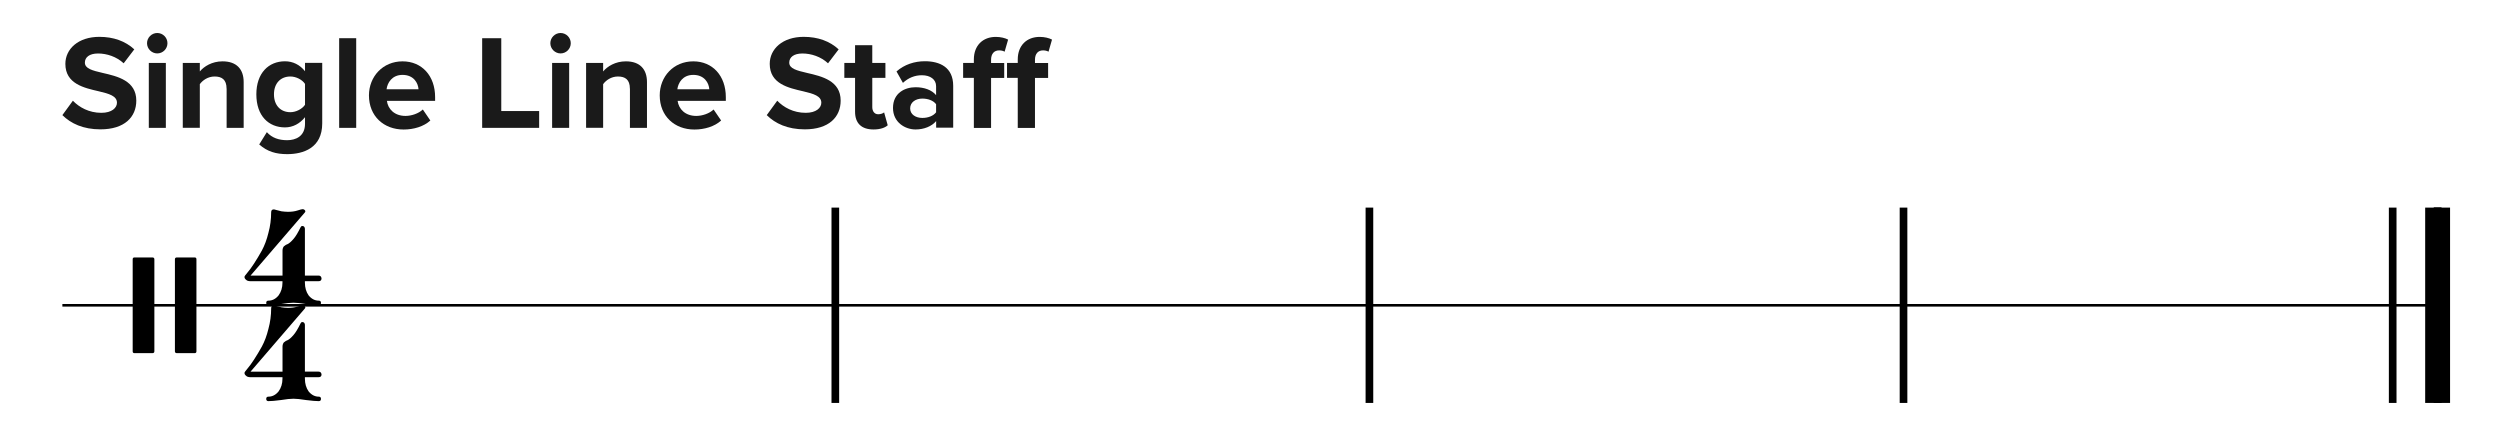 <?xml version="1.0" encoding="UTF-8"?> <!-- Generator: Adobe Illustrator 23.0.3, SVG Export Plug-In . SVG Version: 6.00 Build 0) --> <svg xmlns="http://www.w3.org/2000/svg" xmlns:xlink="http://www.w3.org/1999/xlink" id="Layer_1" x="0px" y="0px" viewBox="0 0 4356.4 759.6" style="enable-background:new 0 0 4356.4 759.6;" xml:space="preserve"> <style type="text/css"> .st0{fill:none;stroke:#000000;stroke-width:43.377;stroke-linejoin:bevel;} .st1{fill:none;stroke:#000000;stroke-width:13.347;stroke-linejoin:bevel;} .st2{fill:none;stroke:#000000;stroke-width:4.46;stroke-linejoin:bevel;} .st3{fill:#1A1A1A;} .st4{fill:none;stroke:#000000;stroke-width:3.484;stroke-linejoin:bevel;} .st5{fill:none;stroke:#000000;stroke-width:33.882;stroke-linejoin:bevel;} .st6{fill:none;stroke:#000000;stroke-width:10.425;stroke-linejoin:bevel;} .st7{opacity:0.4;fill:#22B573;} .st8{opacity:0.4;fill:#0000FF;} .st9{opacity:0.4;fill:#ED1C24;} .st10{opacity:0.4;fill:#FBB03B;} .st11{fill:#484BA0;} .st12{fill:#0067B4;} .st13{opacity:0.4;} .st14{fill:#22B573;} .st15{fill:#0000FF;} .st16{fill:#ED1C24;} .st17{fill:#FBB03B;} .st18{fill:#202020;} </style> <title>Untitled-3</title> <desc>Generated by MuseScore 3.0.0</desc> <g> <g> <g> <line class="st0" x1="4247.7" y1="361.8" x2="4247.7" y2="702.1"></line> <line class="st1" x1="4169.4" y1="361.8" x2="4169.4" y2="702.1"></line> </g> <line class="st2" x1="108.7" y1="532" x2="4247.7" y2="532"></line> <line class="st1" x1="4247.7" y1="361.8" x2="4247.7" y2="702.1"></line> <line class="st1" x1="4247.7" y1="361.8" x2="4247.7" y2="702.1"></line> <line class="st1" x1="3317" y1="361.8" x2="3317" y2="702.1"></line> <line class="st1" x1="2386.3" y1="361.8" x2="2386.3" y2="702.1"></line> <line class="st1" x1="1455.6" y1="361.8" x2="1455.6" y2="702.1"></line> <path d="M339.1,615.4h-30.7c-2.4,0-3.6-1.1-3.6-3.2V451.8c0-2.2,1.2-3.2,3.6-3.2h30.7c2.2,0,3.2,1.1,3.2,3.2v160.4 C342.3,614.3,341.2,615.4,339.1,615.4 M265.4,615.4h-31c-2.2,0-3.2-1.1-3.2-3.2V451.8c0-2.2,1.1-3.2,3.2-3.2h31 c2.4,0,3.6,1.1,3.6,3.2v160.4C269,614.3,267.8,615.4,265.4,615.4"></path> <path d="M501.8,369.1c6.5,0,12-0.8,16.6-2.3c4.6-1.5,7.5-2.3,8.8-2.3c1.5,0,2.7,0.4,3.6,1.3c0.7,0.6,1.1,1.4,1.3,2.2 c0,0.5-0.2,1.1-0.7,2l-94.8,110.2h55.7v-43.7c0-2.8,0.8-5.2,2.3-7.2c2.6-2.2,4.8-3.5,6.5-3.9c2.8-1.3,6.3-4.3,10.4-9.1 c3.5-3.9,7.6-10.7,12.4-20.5c0.6-1.3,1.6-2,2.9-2c2.6,0,4.1,1.5,4.5,4.6v81.8h23.8c3,0,4.8,1.6,5.2,4.9c0,3.3-1.7,4.9-5.2,4.9 h-23.8v2.6c0,8.7,2.2,16.1,6.5,22.2c5,6.1,10.9,9.1,17.6,9.1c2.6,0,3.9,1.3,3.9,3.9c0,2.6-1.3,3.9-3.9,3.9 c-4.6,0-11.9-0.6-22.2-1.9c-9.3-1.5-16.6-2.3-21.8-2.3c-5.4,0-12.7,0.8-21.8,2.3c-9.8,1.3-17,1.9-21.8,1.9c-2.6,0-3.9-1.3-3.9-3.9 c0-2.6,1.3-3.9,3.9-3.9c6.7,0,12.6-3,17.6-9.1c4.6-6.3,6.8-13.7,6.8-22.2V490h-55.7c-3.7,0-6.3-0.9-7.8-2.6 c-1.8-1.3-2.7-3-2.7-5.2c0-0.7,1.6-2.9,4.9-6.8c3.7-4.3,7.6-9.7,11.7-16c4.8-7.4,9.4-15,13.7-22.8c4.8-8.9,8.6-19.1,11.4-30.7 c3.2-11.7,4.8-23.7,4.8-35.8c0-3.5,1.5-5.2,4.6-5.2c0.7,0,2.1,0.3,4.2,1c0.7,0.2,2,0.5,4.1,1c2.1,0.4,3.7,0.9,5,1.3 C494.6,368.7,498.3,369.1,501.8,369.1"></path> <path d="M501.8,536.5c6.5,0,12-0.8,16.6-2.3c4.6-1.5,7.5-2.3,8.8-2.3c1.5,0,2.7,0.4,3.6,1.3c0.7,0.6,1.1,1.4,1.3,2.2 c0,0.5-0.2,1.1-0.7,2l-94.8,110.2h55.7v-43.7c0-2.8,0.8-5.2,2.3-7.2c2.6-2.2,4.8-3.5,6.5-3.9c2.8-1.3,6.3-4.3,10.4-9.1 c3.5-3.9,7.6-10.7,12.4-20.5c0.6-1.3,1.6-2,2.9-2c2.6,0,4.1,1.5,4.5,4.6v81.8h23.8c3,0,4.8,1.6,5.2,4.8c0,3.3-1.7,4.9-5.2,4.9 h-23.8v2.6c0,8.7,2.2,16.1,6.5,22.2c5,6.1,10.9,9.1,17.6,9.1c2.6,0,3.9,1.3,3.9,3.9c0,2.6-1.3,3.9-3.9,3.9 c-4.6,0-11.9-0.6-22.2-1.9c-9.3-1.5-16.6-2.3-21.8-2.3c-5.4,0-12.7,0.8-21.8,2.3c-9.8,1.3-17,1.9-21.8,1.9c-2.6,0-3.9-1.3-3.9-3.9 c0-2.6,1.3-3.9,3.9-3.9c6.7,0,12.6-3,17.6-9.1c4.6-6.3,6.8-13.7,6.8-22.2v-2.6h-55.7c-3.7,0-6.3-0.9-7.8-2.6 c-1.8-1.3-2.7-3-2.7-5.2c0-0.7,1.6-2.9,4.9-6.8c3.7-4.3,7.6-9.7,11.7-16c4.8-7.4,9.4-15,13.7-22.8c4.8-8.9,8.6-19.1,11.4-30.7 c3.2-11.7,4.8-23.7,4.8-35.8c0-3.5,1.5-5.2,4.6-5.2c0.7,0,2.1,0.3,4.2,1c0.7,0.2,2,0.5,4.1,1c2.1,0.4,3.7,0.9,5,1.3 C494.6,536.1,498.3,536.5,501.8,536.5"></path> </g> <g> <g> <path class="st3" d="M127,175.5c11,11.5,28.1,21.1,49.6,21.1c18.3,0,27.2-8.7,27.2-17.6c0-11.7-13.6-15.7-31.6-19.9 c-25.5-5.9-58.3-12.9-58.3-47.8c0-26,22.5-47.1,59.2-47.1c24.8,0,45.4,7.5,60.9,21.8l-18.5,24.3c-12.6-11.7-29.5-17.1-44.7-17.1 c-15,0-22.9,6.6-22.9,15.9c0,10.5,13.1,13.8,31.1,18c25.8,5.9,58.5,13.6,58.5,48.2c0,28.6-20.4,50.1-62.5,50.1 c-30,0-51.5-10.1-66.3-24.8L127,175.5z"></path> <path class="st3" d="M256.2,75.3c0-9.8,8.2-17.8,17.8-17.8c9.8,0,17.8,8,17.8,17.8s-8,17.8-17.8,17.8 C264.4,93.1,256.2,85.1,256.2,75.3z M259.3,109.7H289v113.1h-29.7V109.7z"></path> <path class="st3" d="M394.8,154.4c0-15.7-8.2-21.1-20.8-21.1c-11.7,0-20.8,6.6-25.8,13.3v76.1h-29.7V109.7h29.7v14.8 c7.3-8.7,21.1-17.6,39.6-17.6c24.8,0,36.8,14,36.8,36.1v79.8h-29.7V154.4z"></path> <path class="st3" d="M465,230.3c9.1,10.1,21.1,14,35.4,14s31.1-6.3,31.1-28.6v-11.5c-8.9,11.2-21.1,17.8-34.9,17.8 c-28.3,0-49.9-19.9-49.9-57.6c0-37,21.3-57.6,49.9-57.6c13.6,0,25.8,5.9,34.9,17.3v-14.5h30v105.4c0,43.1-33.2,53.6-61.1,53.6 c-19.4,0-34.6-4.4-48.7-16.9L465,230.3z M531.5,146.2c-4.9-7.5-15.7-12.9-25.5-12.9c-16.9,0-28.6,11.7-28.6,31.1 c0,19.4,11.7,31.1,28.6,31.1c9.8,0,20.6-5.6,25.5-12.9V146.2z"></path> <path class="st3" d="M591,66.6h29.7v156.2H591V66.6z"></path> <path class="st3" d="M701.5,106.9c33.7,0,56.7,25.3,56.7,62.3v6.6h-84C676,190,687.4,202,706.6,202c10.5,0,22.9-4.2,30.2-11.2 l13.1,19.2c-11.5,10.5-29,15.7-46.6,15.7c-34.4,0-60.4-23.2-60.4-59.5C643,133.4,667.1,106.9,701.5,106.9z M673.6,155.6h55.7 c-0.7-10.8-8.2-25.1-27.9-25.1C683,130.5,675,144.4,673.6,155.6z"></path> <path class="st3" d="M840.3,66.6h33.2v126.9h66v29.3h-99.3V66.6z"></path> <path class="st3" d="M959,75.3c0-9.8,8.2-17.8,17.8-17.8c9.8,0,17.8,8,17.8,17.8s-8,17.8-17.8,17.8C967.2,93.1,959,85.1,959,75.3 z M962.1,109.7h29.7v113.1h-29.7V109.7z"></path> <path class="st3" d="M1097.6,154.4c0-15.7-8.2-21.1-20.8-21.1c-11.7,0-20.8,6.6-25.8,13.3v76.1h-29.7V109.7h29.7v14.8 c7.3-8.7,21.1-17.6,39.6-17.6c24.8,0,36.8,14,36.8,36.1v79.8h-29.7V154.4z"></path> <path class="st3" d="M1208.1,106.9c33.7,0,56.7,25.3,56.7,62.3v6.6h-84c1.9,14.3,13.3,26.2,32.5,26.2c10.5,0,22.9-4.2,30.2-11.2 l13.1,19.2c-11.5,10.5-29,15.7-46.6,15.7c-34.4,0-60.4-23.2-60.4-59.5C1149.6,133.4,1173.7,106.9,1208.1,106.9z M1180.3,155.6 h55.7c-0.7-10.8-8.2-25.1-27.9-25.1C1189.6,130.5,1181.7,144.4,1180.3,155.6z"></path> <path class="st3" d="M1354.4,175.5c11,11.5,28.1,21.1,49.6,21.1c18.3,0,27.2-8.7,27.2-17.6c0-11.7-13.6-15.7-31.6-19.9 c-25.5-5.9-58.3-12.9-58.3-47.8c0-26,22.5-47.1,59.2-47.1c24.8,0,45.4,7.5,60.9,21.8l-18.5,24.3c-12.6-11.7-29.5-17.1-44.7-17.1 c-15,0-22.9,6.6-22.9,15.9c0,10.5,13.1,13.8,31.1,18c25.8,5.9,58.5,13.6,58.5,48.2c0,28.6-20.4,50.1-62.5,50.1 c-30,0-51.5-10.1-66.3-24.8L1354.4,175.5z"></path> <path class="st3" d="M1490,194.7v-59h-18.7v-26h18.7V78.8h30v30.9h22.9v26H1520v51c0,7,3.7,12.4,10.3,12.4 c4.4,0,8.7-1.6,10.3-3.3l6.3,22.5c-4.4,4-12.4,7.3-24.8,7.3C1501.2,225.6,1490,214.8,1490,194.7z"></path> <path class="st3" d="M1631.2,211.1c-7.7,9.1-21.1,14.5-35.8,14.5c-18,0-39.3-12.2-39.3-37.5c0-26.5,21.3-36.1,39.3-36.1 c15,0,28.3,4.7,35.8,13.8v-15.7c0-11.5-9.8-19-24.8-19c-12.2,0-23.4,4.4-33,13.3l-11.2-19.9c13.8-12.2,31.6-17.8,49.4-17.8 c25.8,0,49.4,10.3,49.4,42.8v73h-29.7V211.1z M1631.2,181.6c-4.9-6.6-14.3-9.8-23.9-9.8c-11.7,0-21.3,6.3-21.3,17.1 c0,10.5,9.6,16.6,21.3,16.6c9.6,0,19-3.3,23.9-9.8V181.6z"></path> <path class="st3" d="M1697,135.7h-18.7v-26h18.7v-6.1c0-24.6,15.9-39.3,38.2-39.3c8.4,0,16.2,1.9,21.5,4.7l-6.1,21.1 c-2.6-1.6-6.1-2.3-9.6-2.3c-8.4,0-14,5.6-14,16.4v5.6h22.9v26h-22.9v87.1h-30V135.7z M1773.5,135.7h-18.7v-26h18.7v-6.1 c0-24.6,15.9-39.3,38.2-39.3c8.4,0,16.2,1.9,21.5,4.7l-6.1,21.1c-2.6-1.6-6.1-2.3-9.6-2.3c-8.4,0-14,5.6-14,16.4v5.6h22.9v26 h-22.9v87.1h-30V135.7z"></path> </g> </g> </g> <g> <line class="st4" x1="515.9" y1="3583.3" x2="3748.9" y2="3583.3"></line> <line class="st4" x1="515.9" y1="3648.5" x2="3748.9" y2="3648.5"></line> <line class="st4" x1="515.9" y1="3713.6" x2="3748.9" y2="3713.6"></line> <line class="st4" x1="515.9" y1="3778.8" x2="3748.9" y2="3778.8"></line> <line class="st4" x1="515.9" y1="3843.9" x2="3748.9" y2="3843.9"></line> <g> <line class="st5" x1="3748.9" y1="3580.7" x2="3748.9" y2="3846.5"></line> <line class="st6" x1="3687.7" y1="3580.7" x2="3687.7" y2="3846.5"></line> </g> <line class="st6" x1="3748.9" y1="3580.7" x2="3748.9" y2="3846.5"></line> <line class="st6" x1="3021.9" y1="3580.7" x2="3021.9" y2="3846.5"></line> <line class="st6" x1="2295" y1="3580.7" x2="2295" y2="3846.5"></line> <line class="st6" x1="1568" y1="3580.7" x2="1568" y2="3846.5"></line> <path d="M695.9,3778.8h-23.9c-1.9,0-2.8-0.8-2.8-2.5V3651c0-1.7,0.9-2.5,2.8-2.5h23.9c1.7,0,2.5,0.8,2.5,2.5v125.3 C698.4,3777.9,697.5,3778.8,695.9,3778.8 M638.3,3778.8h-24.2c-1.7,0-2.5-0.8-2.5-2.5V3651c0-1.7,0.8-2.5,2.5-2.5h24.2 c1.9,0,2.8,0.8,2.8,2.5v125.3C641.1,3777.9,640.2,3778.8,638.3,3778.8"></path> <path d="M822.9,3586.4c5.1,0,9.4-0.6,13-1.8c3.6-1.2,5.9-1.8,6.9-1.8c1.2,0,2.1,0.3,2.8,1c0.5,0.5,0.9,1.1,1,1.8 c0,0.4-0.2,0.9-0.5,1.5l-74,86h43.5v-34.1c0-2.2,0.6-4.1,1.8-5.6c2-1.7,3.7-2.7,5.1-3.1c2.2-1,4.9-3.4,8.1-7.1 c2.7-3,5.9-8.4,9.7-16c0.5-1,1.2-1.5,2.3-1.5c2,0,3.2,1.2,3.5,3.6v63.9h18.6c2.4,0,3.7,1.3,4.1,3.8c0,2.6-1.4,3.8-4.1,3.8h-18.6v2 c0,6.8,1.7,12.6,5.1,17.3c3.9,4.8,8.5,7.1,13.8,7.1c2,0,3.1,1,3.1,3.1c0,2-1,3.1-3.1,3.1c-3.6,0-9.3-0.5-17.3-1.5 c-7.3-1.2-13-1.8-17.1-1.8c-4.2,0-9.9,0.6-17.1,1.8c-7.6,1-13.3,1.5-17,1.5c-2,0-3.1-1-3.1-3.1c0-2,1-3.1,3.1-3.1 c5.2,0,9.8-2.4,13.7-7.1c3.6-4.9,5.3-10.7,5.3-17.3v-2H772c-2.9,0-4.9-0.7-6.1-2c-1.4-1-2.1-2.4-2.1-4.1c0-0.5,1.3-2.3,3.8-5.3 c2.9-3.4,6-7.5,9.2-12.5c3.7-5.8,7.3-11.7,10.7-17.8c3.7-7,6.7-14.9,8.9-23.9c2.5-9.1,3.8-18.5,3.8-28c0-2.7,1.2-4.1,3.6-4.1 c0.5,0,1.6,0.3,3.3,0.8c0.5,0.2,1.6,0.4,3.2,0.8c1.6,0.3,2.9,0.7,3.9,1C817.3,3586.1,820.2,3586.4,822.9,3586.4"></path> <path d="M822.9,3717.2c5.1,0,9.4-0.6,13-1.8c3.6-1.2,5.9-1.8,6.9-1.8c1.2,0,2.1,0.3,2.8,1c0.5,0.5,0.9,1.1,1,1.8 c0,0.4-0.2,0.9-0.5,1.5l-74,86h43.5v-34.1c0-2.2,0.6-4.1,1.8-5.6c2-1.7,3.7-2.7,5.1-3.1c2.2-1,4.9-3.4,8.1-7.1 c2.7-3,5.9-8.4,9.7-16c0.5-1,1.2-1.5,2.3-1.5c2,0,3.2,1.2,3.5,3.6v63.9h18.6c2.4,0,3.7,1.3,4.1,3.8c0,2.6-1.4,3.8-4.1,3.8h-18.6v2 c0,6.8,1.7,12.6,5.1,17.3c3.9,4.8,8.5,7.1,13.8,7.1c2,0,3.1,1,3.1,3.1c0,2-1,3.1-3.1,3.1c-3.6,0-9.3-0.5-17.3-1.5 c-7.3-1.2-13-1.8-17.1-1.8c-4.2,0-9.9,0.6-17.1,1.8c-7.6,1-13.3,1.5-17,1.5c-2,0-3.1-1-3.1-3.1c0-2,1-3.1,3.1-3.1 c5.2,0,9.8-2.4,13.7-7.1c3.6-4.9,5.3-10.7,5.3-17.3v-2H772c-2.9,0-4.9-0.7-6.1-2c-1.4-1-2.1-2.4-2.1-4.1c0-0.5,1.3-2.3,3.8-5.3 c2.9-3.4,6-7.5,9.2-12.5c3.7-5.8,7.3-11.7,10.7-17.8c3.7-7,6.7-14.9,8.9-23.9c2.5-9.1,3.8-18.5,3.8-28c0-2.7,1.2-4.1,3.6-4.1 c0.5,0,1.6,0.3,3.3,0.8c0.5,0.2,1.6,0.4,3.2,0.8c1.6,0.3,2.9,0.7,3.9,1C817.3,3716.9,820.2,3717.2,822.9,3717.2"></path> <rect x="457.6" y="3504.3" class="st7" width="278" height="437.9"></rect> <rect x="751.2" y="3504.3" class="st8" width="154.6" height="437.9"></rect> <rect x="1490.7" y="3504.3" class="st9" width="154.6" height="437.9"></rect> <rect x="3648.6" y="3504.3" class="st10" width="154.6" height="437.9"></rect> <path class="st11" d="M825.4,3972c4.1,2.7,8.1,5.1,12.1,7.5c4.1,2.4,8.1,4.7,12.2,6.9c8.2,4.5,16.5,8.8,24.9,12.9 c16.8,8.3,33.9,15.8,51.3,22.7c17.4,6.9,35,13.2,52.8,18.8c17.8,5.6,35.9,10.6,54.1,14.9c36.4,8.6,73.4,14.6,110.7,17.6 c37.3,3,74.8,3.1,112.1,0.3c18.7-1.4,37.2-3.7,55.7-6.6c18.5-2.9,36.9-6.6,55-11.1c36.4-8.8,72-20.6,106.5-34.9l6.5-2.7l6.4-2.8 l3.5-1.6l2.7-1.2l5.4-2.4l10.6-5c0.4,10.6,0.7,21.3,0.8,32.1c21.5-22.6,41.1-46.1,59.1-70.2c-29.8,3.9-59.2,6.1-88.1,6.4 c7.6,7.2,15.4,14.4,23.3,21.4l-10.5,4.9l-5.3,2.3l-2.6,1.2l-3.5,1.5l-6.3,2.8l-6.4,2.6c-34,14.1-69.1,25.7-104.9,34.4 c-17.9,4.4-35.9,8-54.1,10.9c-18.2,2.9-36.5,5.1-54.8,6.5c-36.7,2.8-73.6,2.7-110.3-0.3c-36.7-3-73.2-8.8-109-17.3 c-17.9-4.2-35.7-9.2-53.3-14.7c-17.6-5.6-34.9-11.7-52-18.5c-17.1-6.8-34-14.2-50.5-22.4c-8.3-4.1-16.4-8.3-24.5-12.7 c-4-2.2-8-4.5-12-6.8c-3.9-2.3-7.9-4.7-11.6-7.1L825.4,3972z"></path> <g> <path class="st12" d="M2320.2,2716.5h-89.4v-57.3h243.9v57.3h-88.9V2965h-65.6V2716.5z"></path> <path class="st12" d="M2664.9,2830.2c0-30.7-16-40.3-41.3-40.3c-22.5,0-40.3,12.8-50.4,26.1v149H2515v-305.8h58.2v113.2 c14.2-17,41.7-34.4,77.9-34.4c48.6,0,72,26.6,72,69.7V2965h-58.2V2830.2z"></path> <path class="st12" d="M2881.3,2738.1c66,0,110.9,49.5,110.9,121.9v12.8h-164.6c3.7,28,26.1,51.3,63.7,51.3 c20.6,0,44.9-8.3,59.1-22l25.7,37.6c-22.5,20.6-56.8,30.7-91.2,30.7c-67.4,0-118.3-45.4-118.3-116.4 C2766.7,2789.9,2813.9,2738.1,2881.3,2738.1z M2826.7,2833.4h109.1c-1.4-21.1-16-49.1-54.6-49.1 C2845,2784.4,2829.5,2811.4,2826.7,2833.4z"></path> <path class="st12" d="M3167.8,2872.4c21.5,22.5,55,41.3,97.2,41.3c35.8,0,53.2-17,53.2-34.4c0-22.9-26.6-30.7-61.9-39 c-50-11.5-114.2-25.2-114.2-93.5c0-50.9,44-92.1,116-92.1c48.6,0,88.9,14.7,119.2,42.6l-36.2,47.7c-24.8-22.9-57.8-33.5-87.6-33.5 c-29.3,0-44.9,12.8-44.9,31.2c0,20.6,25.7,27,61,35.3c50.4,11.5,114.6,26.6,114.6,94.4c0,55.9-39.9,98.1-122.4,98.1 c-58.7,0-100.9-19.7-129.7-48.6L3167.8,2872.4z"></path> <path class="st12" d="M3433.2,2910v-115.5h-36.7v-50.9h36.7V2683h58.7v60.5h44.9v50.9h-44.9v99.9c0,13.8,7.3,24.3,20.2,24.3 c8.7,0,17-3.2,20.2-6.4l12.4,44c-8.7,7.8-24.3,14.2-48.6,14.2C3455.2,2970.5,3433.2,2949.4,3433.2,2910z"></path> <path class="st12" d="M3709.6,2942.1c-15.1,17.9-41.3,28.4-70.1,28.4c-35.3,0-77-23.8-77-73.3c0-51.8,41.7-70.6,77-70.6 c29.3,0,55.5,9.2,70.1,27v-30.7c0-22.5-19.3-37.1-48.6-37.1c-23.8,0-45.8,8.7-64.6,26.1l-22-39c27-23.8,61.9-34.8,96.7-34.8 c50.4,0,96.7,20.2,96.7,83.9v143h-58.2V2942.1z M3709.6,2884.3c-9.6-12.8-28-19.3-46.8-19.3c-22.9,0-41.7,12.4-41.7,33.5 c0,20.6,18.8,32.5,41.7,32.5c18.8,0,37.1-6.4,46.8-19.3V2884.3z"></path> <path class="st12" d="M3838.5,2794.4h-36.7v-50.9h36.7v-11.9c0-48.1,31.2-77,74.7-77c16.5,0,31.6,3.7,42.2,9.2l-11.9,41.3 c-5-3.2-11.9-4.6-18.8-4.6c-16.5,0-27.5,11-27.5,32.1v11h44.9v50.9h-44.9V2965h-58.7V2794.4z M3988.4,2794.4h-36.7v-50.9h36.7 v-11.9c0-48.1,31.2-77,74.7-77c16.5,0,31.6,3.7,42.2,9.2l-11.9,41.3c-5-3.2-11.9-4.6-18.8-4.6c-16.5,0-27.5,11-27.5,32.1v11h44.9 v50.9H4047V2965h-58.7V2794.4z"></path> </g> <g> <rect x="874.7" y="3079.6" class="st7" width="109.2" height="172"></rect> <g class="st13"> <path class="st14" d="M1049.9,3121.7v81.9h-26v-122h26.7l56.5,79v-79h26v122h-25.1L1049.9,3121.7z"></path> <path class="st14" d="M1196.8,3113.1c26.3,0,44.3,19.7,44.3,48.6v5.1h-65.6c1.5,11.2,10.4,20.5,25.4,20.5 c8.2,0,17.9-3.3,23.6-8.8l10.2,15c-9,8.2-22.7,12.3-36.4,12.3c-26.9,0-47.2-18.1-47.2-46.4 C1151,3133.7,1169.9,3113.1,1196.8,3113.1z M1175,3151.1h43.5c-0.5-8.4-6.4-19.6-21.8-19.6 C1182.3,3131.5,1176.1,3142.3,1175,3151.1z"></path> <path class="st14" d="M1317.5,3192.4c-6,6.8-16.6,13.3-31.1,13.3c-19.4,0-28.5-10.6-28.5-27.8v-62.7h23.2v53.6 c0,12.3,6.4,16.3,16.3,16.3c9,0,16.1-4.9,20.1-10.1v-59.8h23.2v88.3h-23.2V3192.4z"></path> <path class="st14" d="M1368.3,3181.6v-46.1h-14.6v-20.3h14.6v-24.1h23.4v24.1h17.9v20.3h-17.9v39.9c0,5.5,2.9,9.7,8,9.7 c3.5,0,6.8-1.3,8-2.6l4.9,17.6c-3.5,3.1-9.7,5.7-19.4,5.7C1377.1,3205.8,1368.3,3197.4,1368.3,3181.6z"></path> <path class="st14" d="M1425.5,3115.3h23.2v12.1c6.2-7.9,17.2-14.1,28.2-14.1v22.7c-1.6-0.4-3.8-0.5-6.4-0.5 c-7.7,0-17.9,4.2-21.8,9.9v58.3h-23.2V3115.3z"></path> <path class="st14" d="M1544.4,3194.4c-6,7.1-16.5,11.3-28,11.3c-14.1,0-30.7-9.5-30.7-29.3c0-20.7,16.6-28.2,30.7-28.2 c11.7,0,22.1,3.7,28,10.8v-12.3c0-9-7.7-14.8-19.4-14.8c-9.5,0-18.3,3.5-25.8,10.4l-8.8-15.5c10.8-9.5,24.7-13.9,38.6-13.9 c20.1,0,38.6,8,38.6,33.5v57.1h-23.2V3194.4z M1544.4,3171.4c-3.8-5.1-11.2-7.7-18.7-7.7c-9.1,0-16.6,4.9-16.6,13.3 c0,8.2,7.5,13,16.6,13c7.5,0,14.8-2.6,18.7-7.7V3171.4z"></path> <path class="st14" d="M1590.7,3081.6h23.2v122h-23.2V3081.6z"></path> <path class="st14" d="M1678.4,3142.7c0-37.5,28.3-63.1,64-63.1c27.8,0,43.3,14.6,51.9,29.8l-22.3,11 c-5.1-9.9-16.1-17.7-29.6-17.7c-21.2,0-37.3,17-37.3,40c0,23,16.1,40,37.3,40c13.5,0,24.5-7.7,29.6-17.7l22.3,10.8 c-8.8,15.2-24.1,30-51.9,30C1706.8,3205.8,1678.4,3180.2,1678.4,3142.7z"></path> <path class="st14" d="M1809.4,3081.6h23.2v122h-23.2V3081.6z"></path> <path class="st14" d="M1895.7,3113.1c26.3,0,44.3,19.7,44.3,48.6v5.1h-65.6c1.5,11.2,10.4,20.5,25.4,20.5 c8.2,0,17.9-3.3,23.6-8.8l10.2,15c-9,8.2-22.7,12.3-36.4,12.3c-26.9,0-47.2-18.1-47.2-46.4 C1850,3133.7,1868.8,3113.1,1895.7,3113.1z M1873.9,3151.1h43.5c-0.5-8.4-6.4-19.6-21.8-19.6 C1881.2,3131.5,1875,3142.3,1873.9,3151.1z"></path> <path class="st14" d="M1961.9,3135.6h-14.6v-20.3h14.6v-4.8c0-19.2,12.4-30.7,29.8-30.7c6.6,0,12.6,1.5,16.8,3.7l-4.8,16.5 c-2-1.3-4.8-1.8-7.5-1.8c-6.6,0-11,4.4-11,12.8v4.4h17.9v20.3h-17.9v68h-23.4V3135.6z"></path> </g> </g> <g> <rect x="1174.8" y="3292.8" class="st8" width="109.2" height="172"></rect> <g class="st13"> <path class="st15" d="M1350.4,3322.7h-35.7v-22.9h97.3v22.9h-35.5v99.1h-26.2V3322.7z"></path> <path class="st15" d="M1425.8,3306.7c0-7.7,6.4-13.9,13.9-13.9c7.7,0,13.9,6.2,13.9,13.9c0,7.7-6.2,13.9-13.9,13.9 C1432.2,3320.6,1425.8,3314.3,1425.8,3306.7z M1428.1,3333.5h23.2v88.3h-23.2V3333.5z"></path> <path class="st15" d="M1583.9,3366.1c0-8.2-3.7-14.1-13.2-14.1c-8.2,0-15,5.5-18.3,10.2v59.6h-23.4v-55.8 c0-8.2-3.7-14.1-13.2-14.1c-8,0-14.8,5.5-18.3,10.4v59.4h-23.2v-88.3h23.2v11.5c3.7-5.3,15.4-13.7,28.9-13.7 c13,0,21.2,6,24.5,16.1c5.1-8,16.8-16.1,30.4-16.1c16.3,0,26,8.6,26,26.7v63.8h-23.4V3366.1z"></path> <path class="st15" d="M1670.3,3331.3c26.3,0,44.3,19.7,44.3,48.6v5.1h-65.6c1.5,11.2,10.4,20.5,25.4,20.5 c8.2,0,17.9-3.3,23.6-8.8l10.2,15c-9,8.2-22.7,12.3-36.4,12.3c-26.9,0-47.2-18.1-47.2-46.4 C1624.5,3352,1643.4,3331.3,1670.3,3331.3z M1648.5,3369.4h43.5c-0.5-8.4-6.4-19.6-21.8-19.6 C1655.8,3349.8,1649.6,3360.6,1648.5,3369.4z"></path> <path class="st15" d="M1784.5,3384.9c8.6,9,21.9,16.5,38.8,16.5c14.3,0,21.2-6.8,21.2-13.7c0-9.1-10.6-12.3-24.7-15.5 c-19.9-4.6-45.5-10.1-45.5-37.3c0-20.3,17.6-36.8,46.3-36.8c19.4,0,35.5,5.9,47.5,17l-14.4,19c-9.9-9.1-23-13.3-34.9-13.3 c-11.7,0-17.9,5.1-17.9,12.4c0,8.2,10.2,10.8,24.3,14.1c20.1,4.6,45.7,10.6,45.7,37.7c0,22.3-15.9,39.1-48.8,39.1 c-23.4,0-40.2-7.9-51.8-19.4L1784.5,3384.9z"></path> <path class="st15" d="M1885.5,3306.7c0-7.7,6.4-13.9,13.9-13.9c7.7,0,13.9,6.2,13.9,13.9c0,7.7-6.2,13.9-13.9,13.9 C1891.9,3320.6,1885.5,3314.3,1885.5,3306.7z M1887.9,3333.5h23.2v88.3h-23.2V3333.5z"></path> <path class="st15" d="M1942.7,3427.7c7.1,7.9,16.5,11,27.6,11c11.2,0,24.3-4.9,24.3-22.3v-9c-6.9,8.8-16.5,13.9-27.2,13.9 c-22.1,0-39-15.5-39-45c0-28.9,16.6-45,39-45c10.6,0,20.1,4.6,27.2,13.5v-11.3h23.4v82.3c0,33.6-26,41.9-47.7,41.9 c-15.2,0-27.1-3.5-38-13.2L1942.7,3427.7z M1994.7,3362.1c-3.8-5.9-12.3-10.1-19.9-10.1c-13.2,0-22.3,9.1-22.3,24.3 c0,15.2,9.1,24.3,22.3,24.3c7.7,0,16.1-4.4,19.9-10.1V3362.1z"></path> <path class="st15" d="M2100.7,3368.5c0-12.3-6.4-16.5-16.3-16.5c-9.1,0-16.3,5.1-20.1,10.4v59.4h-23.2v-88.3h23.2v11.5 c5.7-6.8,16.5-13.7,30.9-13.7c19.4,0,28.7,11,28.7,28.2v62.4h-23.2V3368.5z"></path> <path class="st15" d="M2200,3412.7c-6,7.1-16.5,11.3-28,11.3c-14.1,0-30.7-9.5-30.7-29.3c0-20.7,16.6-28.2,30.7-28.2 c11.7,0,22.1,3.7,28,10.8v-12.3c0-9-7.7-14.8-19.4-14.8c-9.5,0-18.3,3.5-25.8,10.4l-8.8-15.5c10.8-9.5,24.7-13.9,38.6-13.9 c20.1,0,38.6,8,38.6,33.5v57.1H2200V3412.7z M2200,3389.7c-3.8-5.1-11.2-7.7-18.7-7.7c-9.1,0-16.6,4.9-16.6,13.3 c0,8.2,7.5,13,16.6,13c7.5,0,14.8-2.6,18.7-7.7V3389.7z"></path> <path class="st15" d="M2250.9,3399.9v-46.1h-14.6v-20.3h14.6v-24.1h23.4v24.1h17.9v20.3h-17.9v39.9c0,5.5,2.9,9.7,8,9.7 c3.5,0,6.8-1.3,8-2.6l4.9,17.6c-3.5,3.1-9.7,5.7-19.4,5.7C2259.6,3424.1,2250.9,3415.6,2250.9,3399.9z"></path> <path class="st15" d="M2367.7,3410.7c-6,6.8-16.6,13.3-31.1,13.3c-19.4,0-28.5-10.6-28.5-27.8v-62.7h23.2v53.6 c0,12.3,6.4,16.3,16.3,16.3c9,0,16.1-4.9,20.1-10.1v-59.8h23.2v88.3h-23.2V3410.7z"></path> <path class="st15" d="M2414,3333.5h23.2v12.1c6.2-7.9,17.2-14.1,28.2-14.1v22.7c-1.6-0.4-3.8-0.5-6.4-0.5 c-7.7,0-17.9,4.2-21.8,9.9v58.3H2414V3333.5z"></path> <path class="st15" d="M2519.9,3331.3c26.3,0,44.3,19.7,44.3,48.6v5.1h-65.6c1.5,11.2,10.4,20.5,25.4,20.5 c8.2,0,17.9-3.3,23.6-8.8l10.2,15c-9,8.2-22.7,12.3-36.4,12.3c-26.9,0-47.2-18.1-47.2-46.4 C2474.1,3352,2493,3331.3,2519.9,3331.3z M2498.1,3369.4h43.5c-0.5-8.4-6.4-19.6-21.8-19.6 C2505.4,3349.8,2499.2,3360.6,2498.1,3369.4z"></path> </g> </g> <g> <rect x="1917.4" y="3920.4" class="st9" width="109.2" height="172"></rect> <g class="st13"> <path class="st16" d="M2063.3,3927.5h64.2c23.2,0,35.1,14.8,35.1,31.1c0,15.4-9.5,25.6-21,28c13,2,23.4,14.6,23.4,30 c0,18.3-12.3,32.9-35.5,32.9h-66.2V3927.5z M2121.8,3976.5c8.8,0,14.3-5.7,14.3-13.5c0-7.5-5.5-13.3-14.3-13.3h-32.6v26.9H2121.8 z M2122.7,4027.4c9.9,0,15.7-5.7,15.7-14.4c0-7.7-5.5-14.3-15.7-14.3h-33.5v28.7H2122.7z"></path> <path class="st16" d="M2237,4040.4c-6,7.1-16.5,11.3-28,11.3c-14.1,0-30.7-9.5-30.7-29.3c0-20.7,16.6-28.2,30.7-28.2 c11.7,0,22.1,3.7,28,10.8v-12.3c0-9-7.7-14.8-19.4-14.8c-9.5,0-18.3,3.5-25.8,10.4l-8.8-15.5c10.8-9.5,24.7-13.9,38.6-13.9 c20.1,0,38.6,8,38.6,33.5v57.1H2237V4040.4z M2237,4017.3c-3.8-5.1-11.2-7.7-18.7-7.7c-9.1,0-16.6,4.9-16.6,13.3 c0,8.2,7.5,13,16.6,13c7.5,0,14.8-2.6,18.7-7.7V4017.3z"></path> <path class="st16" d="M2283.3,3961.2h23.2v12.1c6.2-7.9,17.2-14.1,28.2-14.1v22.7c-1.6-0.4-3.8-0.5-6.4-0.5 c-7.7,0-17.9,4.2-21.8,9.9v58.3h-23.2V3961.2z"></path> <path class="st16" d="M2396.5,3927.5h26v99.1h51.6v22.9h-77.5V3927.5z"></path> <path class="st16" d="M2489.2,3934.3c0-7.7,6.4-13.9,13.9-13.9c7.7,0,13.9,6.2,13.9,13.9c0,7.7-6.2,13.9-13.9,13.9 C2495.6,3948.2,2489.2,3942,2489.2,3934.3z M2491.6,3961.2h23.2v88.3h-23.2V3961.2z"></path> <path class="st16" d="M2597.5,3996.1c0-12.3-6.4-16.5-16.3-16.5c-9.1,0-16.3,5.1-20.1,10.4v59.4h-23.2v-88.3h23.2v11.5 c5.7-6.8,16.5-13.7,30.9-13.7c19.4,0,28.7,11,28.7,28.2v62.4h-23.2V3996.1z"></path> <path class="st16" d="M2683.8,3959c26.3,0,44.3,19.7,44.3,48.6v5.1h-65.6c1.5,11.2,10.4,20.5,25.4,20.5c8.2,0,17.9-3.3,23.6-8.8 l10.2,15c-9,8.2-22.7,12.3-36.4,12.3c-26.9,0-47.2-18.1-47.2-46.4C2638.1,3979.7,2656.9,3959,2683.8,3959z M2662,3997h43.5 c-0.5-8.4-6.4-19.6-21.8-19.6C2669.3,3977.5,2663.1,3988.2,2662,3997z"></path> </g> </g> <g> <rect x="2349.5" y="4133.6" class="st10" width="109.2" height="172"></rect> <g class="st13"> <path class="st17" d="M2497.6,4133.6h48.1c38.2,0,64.7,24.3,64.7,61.1c0,36.8-26.5,60.9-64.7,60.9h-48.1V4133.6z M2545.7,4232.7 c24.1,0,38.2-17.4,38.2-38c0-21.6-13.2-38.2-38.2-38.2h-22.1v76.3H2545.7z"></path> <path class="st17" d="M2622.7,4211.3c0-25.1,17.6-46.3,46.6-46.3c29.3,0,46.8,21.2,46.8,46.3c0,25.2-17.6,46.4-46.8,46.4 C2640.3,4257.7,2622.7,4236.5,2622.7,4211.3z M2692,4211.3c0-13.7-8.2-25.6-22.7-25.6s-22.5,11.9-22.5,25.6 c0,13.9,8,25.8,22.5,25.8S2692,4225.2,2692,4211.3z"></path> <path class="st17" d="M2793,4244.4c-6,6.8-16.6,13.3-31.1,13.3c-19.4,0-28.5-10.6-28.5-27.8v-62.7h23.2v53.6 c0,12.3,6.4,16.3,16.3,16.3c9,0,16.1-4.9,20.1-10.1v-59.8h23.2v88.3H2793V4244.4z"></path> <path class="st17" d="M2839.2,4133.6h23.2v45c6.9-9,16.8-13.5,27.2-13.5c22.5,0,39.1,17.6,39.1,46.4c0,29.4-16.8,46.3-39.1,46.3 c-10.6,0-20.3-4.8-27.2-13.3v11.2h-23.2V4133.6z M2882.4,4237.1c13.5,0,22.5-10.2,22.5-25.6s-9-25.8-22.5-25.8 c-7.5,0-16.1,4.4-19.9,10.2v31.3C2866.3,4232.9,2874.9,4237.1,2882.4,4237.1z"></path> <path class="st17" d="M2946.4,4133.6h23.2v122h-23.2V4133.6z"></path> <path class="st17" d="M3032.7,4165c26.3,0,44.3,19.7,44.3,48.6v5.1h-65.6c1.5,11.2,10.4,20.5,25.4,20.5c8.2,0,17.9-3.3,23.6-8.8 l10.2,15c-9,8.2-22.7,12.3-36.4,12.3c-26.9,0-47.2-18.1-47.2-46.4C2987,4185.7,3005.8,4165,3032.7,4165z M3010.9,4203.1h43.5 c-0.5-8.4-6.4-19.6-21.8-19.6C3018.3,4183.5,3012,4194.3,3010.9,4203.1z"></path> <path class="st17" d="M3141.1,4133.6h64.2c23.2,0,35.1,14.8,35.1,31.1c0,15.4-9.5,25.6-21,28c13,2,23.4,14.6,23.4,30 c0,18.3-12.3,32.9-35.5,32.9h-66.2V4133.6z M3199.7,4182.6c8.8,0,14.3-5.7,14.3-13.5c0-7.5-5.5-13.3-14.3-13.3h-32.5v26.9H3199.7 z M3200.6,4233.4c9.9,0,15.7-5.7,15.7-14.4c0-7.7-5.5-14.3-15.7-14.3h-33.5v28.7H3200.6z"></path> <path class="st17" d="M3314.9,4246.4c-6,7.1-16.5,11.3-28,11.3c-14.1,0-30.7-9.5-30.7-29.3c0-20.7,16.6-28.2,30.7-28.2 c11.7,0,22.1,3.7,28,10.8v-12.3c0-9-7.7-14.8-19.4-14.8c-9.5,0-18.3,3.5-25.8,10.4l-8.8-15.5c10.8-9.5,24.7-13.9,38.6-13.9 c20.1,0,38.6,8,38.6,33.5v57.1h-23.2V4246.4z M3314.9,4223.4c-3.8-5.1-11.2-7.7-18.7-7.7c-9.1,0-16.6,4.9-16.6,13.3 c0,8.2,7.5,13,16.6,13c7.5,0,14.8-2.6,18.7-7.7V4223.4z"></path> <path class="st17" d="M3361.1,4167.2h23.2v12.1c6.2-7.9,17.2-14.1,28.2-14.1v22.7c-1.6-0.4-3.8-0.5-6.4-0.5 c-7.7,0-17.9,4.2-21.8,9.9v58.3h-23.2V4167.2z"></path> </g> </g> <g> <path class="st11" d="M1057.9,3964.1l-18.1,46.3h-6l-18.1-46.3v46.3h-13.7V3946h19.2l15.6,40.1l15.6-40.1h19.3v64.4h-13.8V3964.1z "></path> <path class="st11" d="M1105.3,3962.6c13.9,0,23.3,10.4,23.3,25.7v2.7H1094c0.8,5.9,5.5,10.8,13.4,10.8c4.3,0,9.5-1.7,12.4-4.6 l5.4,7.9c-4.7,4.3-12,6.5-19.2,6.5c-14.2,0-24.9-9.6-24.9-24.5C1081.2,3973.5,1091.1,3962.6,1105.3,3962.6z M1093.8,3982.7h23 c-0.3-4.4-3.4-10.3-11.5-10.3C1097.7,3972.4,1094.4,3978.1,1093.8,3982.7z"></path> <path class="st11" d="M1165.5,4005.6c-3.2,3.8-8.7,6-14.8,6c-7.4,0-16.2-5-16.2-15.4c0-10.9,8.8-14.9,16.2-14.9 c6.2,0,11.7,1.9,14.8,5.7v-6.5c0-4.7-4.1-7.8-10.2-7.8c-5,0-9.6,1.8-13.6,5.5l-4.6-8.2c5.7-5,13-7.3,20.4-7.3 c10.6,0,20.4,4.2,20.4,17.7v30.1h-12.3V4005.6z M1165.5,3993.4c-2-2.7-5.9-4.1-9.8-4.1c-4.8,0-8.8,2.6-8.8,7c0,4.3,4,6.9,8.8,6.9 c4,0,7.8-1.4,9.8-4.1V3993.4z"></path> <path class="st11" d="M1191.1,3995.7c3.4,3.2,10.3,6.4,16.1,6.4c5.3,0,7.8-1.8,7.8-4.7c0-3.3-4.1-4.4-9.4-5.5 c-8-1.5-18.3-3.5-18.3-14.6c0-7.8,6.9-14.7,19.1-14.7c7.9,0,14.2,2.7,18.7,6.4l-4.8,8.4c-2.8-3-8.1-5.4-13.8-5.4 c-4.4,0-7.3,1.6-7.3,4.3c0,2.9,3.7,4,8.9,5c8,1.5,18.7,3.7,18.7,15.2c0,8.6-7.2,15-20.2,15c-8.1,0-15.9-2.7-20.8-7.2 L1191.1,3995.7z"></path> <path class="st11" d="M1267.4,4004.5c-3.2,3.6-8.8,7-16.4,7c-10.2,0-15.1-5.6-15.1-14.7v-33.1h12.3v28.3c0,6.5,3.4,8.6,8.6,8.6 c4.7,0,8.5-2.6,10.6-5.3v-31.5h12.3v46.6h-12.3V4004.5z"></path> <path class="st11" d="M1291.8,3963.8h12.3v6.4c3.3-4.1,9.1-7.4,14.9-7.4v12c-0.9-0.2-2-0.3-3.4-0.3c-4.1,0-9.5,2.2-11.5,5.2v30.8 h-12.3V3963.8z"></path> <path class="st11" d="M1347.6,3962.6c13.9,0,23.3,10.4,23.3,25.7v2.7h-34.6c0.8,5.9,5.5,10.8,13.4,10.8c4.3,0,9.5-1.7,12.4-4.6 l5.4,7.9c-4.7,4.3-12,6.5-19.2,6.5c-14.2,0-24.9-9.6-24.9-24.5C1323.5,3973.5,1333.4,3962.6,1347.6,3962.6z M1336.1,3982.7h23 c-0.3-4.4-3.4-10.3-11.5-10.3C1340,3972.4,1336.7,3978.1,1336.1,3982.7z"></path> </g> <g> <polygon class="st18" points="197.3,3718.8 438.8,3833.4 430.9,3840.5 460.9,3841.8 440.9,3819.3 440.4,3830 198.9,3715.4 "></polygon> </g> <g> <polygon class="st18" points="197.6,3718.6 458.7,3775.9 452.5,3784.5 482,3779.1 457.5,3761.7 459.5,3772.2 198.4,3714.9 "></polygon> </g> <g> <polygon class="st18" points="197.8,3718.3 465.1,3715.3 461,3725.2 488.5,3713.2 460.8,3701.8 465,3711.6 197.8,3714.5 "></polygon> </g> <g> <polygon class="st18" points="197.9,3717.9 457.7,3654.9 456,3665.4 480.1,3647.6 450.4,3642.7 456.8,3651.2 197,3714.2 "></polygon> </g> <g> <polygon class="st18" points="198,3717.5 436.9,3597.7 437.6,3608.3 457.1,3585.5 427.1,3587.5 435.2,3594.3 196.3,3714.1 "></polygon> </g> <g> <g> <polygon class="st18" points="4074,3700.9 3829.1,3808 3829,3797.3 3808.3,3819.1 3838.3,3818.7 3830.6,3811.4 4075.5,3704.3 "></polygon> </g> <g> <polygon class="st18" points="4074.7,3700.3 3811.2,3745 3813.6,3734.7 3788.3,3750.8 3817.5,3757.7 3811.8,3748.8 4075.3,3704.1 "></polygon> </g> <g> <polygon class="st18" points="4075.5,3700 3809,3679.6 3813.9,3670.2 3785.4,3679.7 3812.1,3693.5 3808.7,3683.4 4075.2,3703.8 "></polygon> </g> <g> <polygon class="st18" points="4076.4,3699.9 3822.7,3615.7 3829.8,3607.7 3799.8,3610.1 3822.4,3629.9 3821.5,3619.3 4075.2,3703.5 "></polygon> </g> </g> <g> <path d="M47.9,3655.2h31v8H57.2v9.5h21.2v8H57.2v18.3h-9.3V3655.2z"></path> <path d="M84.4,3657.6c0-2.8,2.3-5,5-5c2.8,0,5,2.2,5,5s-2.2,5-5,5C86.7,3662.6,84.4,3660.4,84.4,3657.6z M85.2,3667.3h8.3v31.8 h-8.3V3667.3z"></path> <path d="M97.3,3667.3h8.9l8.3,22.1l8.3-22.1h9l-12.8,31.8h-9L97.3,3667.3z"></path> <path d="M150,3666.5c9.5,0,15.9,7.1,15.9,17.5v1.8h-23.6c0.5,4,3.7,7.4,9.1,7.4c3,0,6.4-1.2,8.5-3.2l3.7,5.4 c-3.2,3-8.2,4.4-13.1,4.4c-9.7,0-17-6.5-17-16.7C133.5,3674,140.3,3666.5,150,3666.5z M142.1,3680.2h15.6c-0.2-3-2.3-7-7.8-7 C144.8,3673.2,142.5,3677,142.1,3680.2z"></path> <path d="M47.9,3734.1h9.3v35.6h18.5v8.2H47.9V3734.1z"></path> <path d="M81.2,3736.5c0-2.8,2.3-5,5-5c2.8,0,5,2.2,5,5c0,2.8-2.2,5-5,5C83.5,3741.5,81.2,3739.3,81.2,3736.5z M82.1,3746.2h8.3 v31.8h-8.3V3746.2z"></path> <path d="M120.1,3758.8c0-4.4-2.3-5.9-5.9-5.9c-3.3,0-5.9,1.8-7.2,3.7v21.4h-8.3v-31.8h8.3v4.1c2-2.4,5.9-4.9,11.1-4.9 c7,0,10.3,3.9,10.3,10.1v22.4h-8.3V3758.8z"></path> <path d="M151.1,3745.4c9.5,0,15.9,7.1,15.9,17.5v1.8h-23.6c0.5,4,3.7,7.4,9.1,7.4c3,0,6.4-1.2,8.5-3.2l3.7,5.4 c-3.2,3-8.2,4.4-13.1,4.4c-9.7,0-17-6.5-17-16.7C134.7,3752.8,141.5,3745.4,151.1,3745.4z M143.3,3759.1H159c-0.2-3-2.3-7-7.8-7 C145.9,3752,143.7,3755.9,143.3,3759.1z"></path> <path d="M174,3768c2.3,2.2,7,4.3,11,4.3c3.6,0,5.3-1.2,5.3-3.2c0-2.2-2.8-3-6.4-3.7c-5.5-1.1-12.5-2.4-12.5-9.9 c0-5.3,4.7-10,13-10c5.4,0,9.7,1.8,12.8,4.3l-3.3,5.7c-1.9-2-5.5-3.7-9.4-3.7c-3,0-5,1.1-5,3c0,2,2.5,2.7,6,3.4 c5.5,1.1,12.8,2.5,12.8,10.4c0,5.9-4.9,10.2-13.7,10.2c-5.5,0-10.8-1.8-14.2-4.9L174,3768z"></path> </g> <g> <path d="M4103.1,3654.3h31v8h-21.7v9.5h21.2v8h-21.2v18.3h-9.3V3654.3z"></path> <path d="M4138.4,3682.2c0-9,6.3-16.6,16.8-16.6c10.5,0,16.8,7.6,16.8,16.6c0,9.1-6.3,16.7-16.8,16.7 C4144.8,3698.9,4138.4,3691.3,4138.4,3682.2z M4163.4,3682.2c0-4.9-3-9.2-8.2-9.2c-5.2,0-8.1,4.3-8.1,9.2c0,5,2.9,9.3,8.1,9.3 C4160.4,3691.5,4163.4,3687.2,4163.4,3682.2z"></path> <path d="M4199.6,3694.1c-2.2,2.4-6,4.8-11.2,4.8c-7,0-10.3-3.8-10.3-10v-22.5h8.3v19.3c0,4.4,2.3,5.9,5.9,5.9 c3.2,0,5.8-1.8,7.2-3.6v-21.5h8.3v31.8h-8.3V3694.1z"></path> <path d="M4216.3,3666.4h8.3v4.3c2.2-2.8,6.2-5.1,10.1-5.1v8.2c-0.6-0.1-1.4-0.2-2.3-0.2c-2.8,0-6.4,1.5-7.8,3.5v21h-8.3V3666.4z"></path> <path d="M4105.2,3763.7c3.1,3.2,7.9,5.9,13.9,5.9c5.1,0,7.6-2.4,7.6-4.9c0-3.3-3.8-4.4-8.9-5.6c-7.2-1.6-16.4-3.6-16.4-13.4 c0-7.3,6.3-13.2,16.6-13.2c7,0,12.8,2.1,17.1,6.1l-5.2,6.8c-3.5-3.3-8.3-4.8-12.6-4.8c-4.2,0-6.4,1.8-6.4,4.5c0,3,3.7,3.9,8.7,5.1 c7.2,1.6,16.4,3.8,16.4,13.5c0,8-5.7,14.1-17.6,14.1c-8.4,0-14.5-2.8-18.6-7L4105.2,3763.7z"></path> <path d="M4142.4,3789.1v-43.8h8.3v4c2.4-3.1,5.9-4.8,9.8-4.8c8.2,0,14.1,6,14.1,16.6c0,10.6-5.9,16.7-14.1,16.7 c-3.7,0-7.2-1.6-9.8-4.9v16.2H4142.4z M4157.9,3751.9c-2.7,0-5.8,1.6-7.2,3.6v11.2c1.4,2,4.5,3.6,7.2,3.6c4.8,0,8-3.7,8-9.3 C4165.9,3755.7,4162.7,3751.9,4157.9,3751.9z"></path> <path d="M4199.9,3773.7c-2.2,2.6-5.9,4.1-10.1,4.1c-5.1,0-11-3.4-11-10.5c0-7.4,6-10.1,11-10.1c4.2,0,8,1.3,10.1,3.9v-4.4 c0-3.2-2.8-5.3-7-5.3c-3.4,0-6.6,1.2-9.3,3.7l-3.2-5.6c3.9-3.4,8.9-5,13.9-5c7.2,0,13.9,2.9,13.9,12v20.5h-8.3V3773.7z M4199.9,3765.5c-1.4-1.8-4-2.8-6.7-2.8c-3.3,0-6,1.8-6,4.8c0,3,2.7,4.7,6,4.7c2.7,0,5.3-0.9,6.7-2.8V3765.5z"></path> <path d="M4231.3,3744.5c6.5,0,10.5,2.8,12.6,5.8l-5.5,5.1c-1.5-2.2-3.8-3.4-6.7-3.4c-5.1,0-8.6,3.7-8.6,9.2c0,5.5,3.5,9.3,8.6,9.3 c2.9,0,5.2-1.3,6.7-3.4l5.5,5.1c-2.1,3-6,5.8-12.6,5.8c-9.8,0-16.8-6.9-16.8-16.7C4214.5,3751.4,4221.5,3744.5,4231.3,3744.5z"></path> <path d="M4263.7,3744.5c9.5,0,15.9,7.1,15.9,17.5v1.8H4256c0.5,4,3.7,7.4,9.1,7.4c3,0,6.4-1.2,8.5-3.2l3.7,5.4 c-3.2,3-8.2,4.4-13.1,4.4c-9.7,0-17-6.5-17-16.7C4247.3,3751.9,4254.1,3744.5,4263.7,3744.5z M4255.9,3758.2h15.6 c-0.2-3-2.3-7-7.8-7C4258.5,3751.1,4256.3,3755,4255.9,3758.2z"></path> <path d="M4286.5,3767c2.3,2.2,7,4.3,11,4.3c3.6,0,5.3-1.2,5.3-3.2c0-2.2-2.8-3-6.4-3.7c-5.5-1.1-12.5-2.4-12.5-9.9 c0-5.3,4.7-10,13-10c5.4,0,9.7,1.8,12.8,4.3l-3.3,5.7c-1.9-2-5.5-3.7-9.4-3.7c-3,0-5,1.1-5,3c0,2,2.5,2.7,6,3.4 c5.5,1.1,12.8,2.5,12.8,10.4c0,5.9-4.9,10.2-13.7,10.2c-5.5,0-10.8-1.8-14.2-4.9L4286.5,3767z"></path> </g> </g> </svg> 